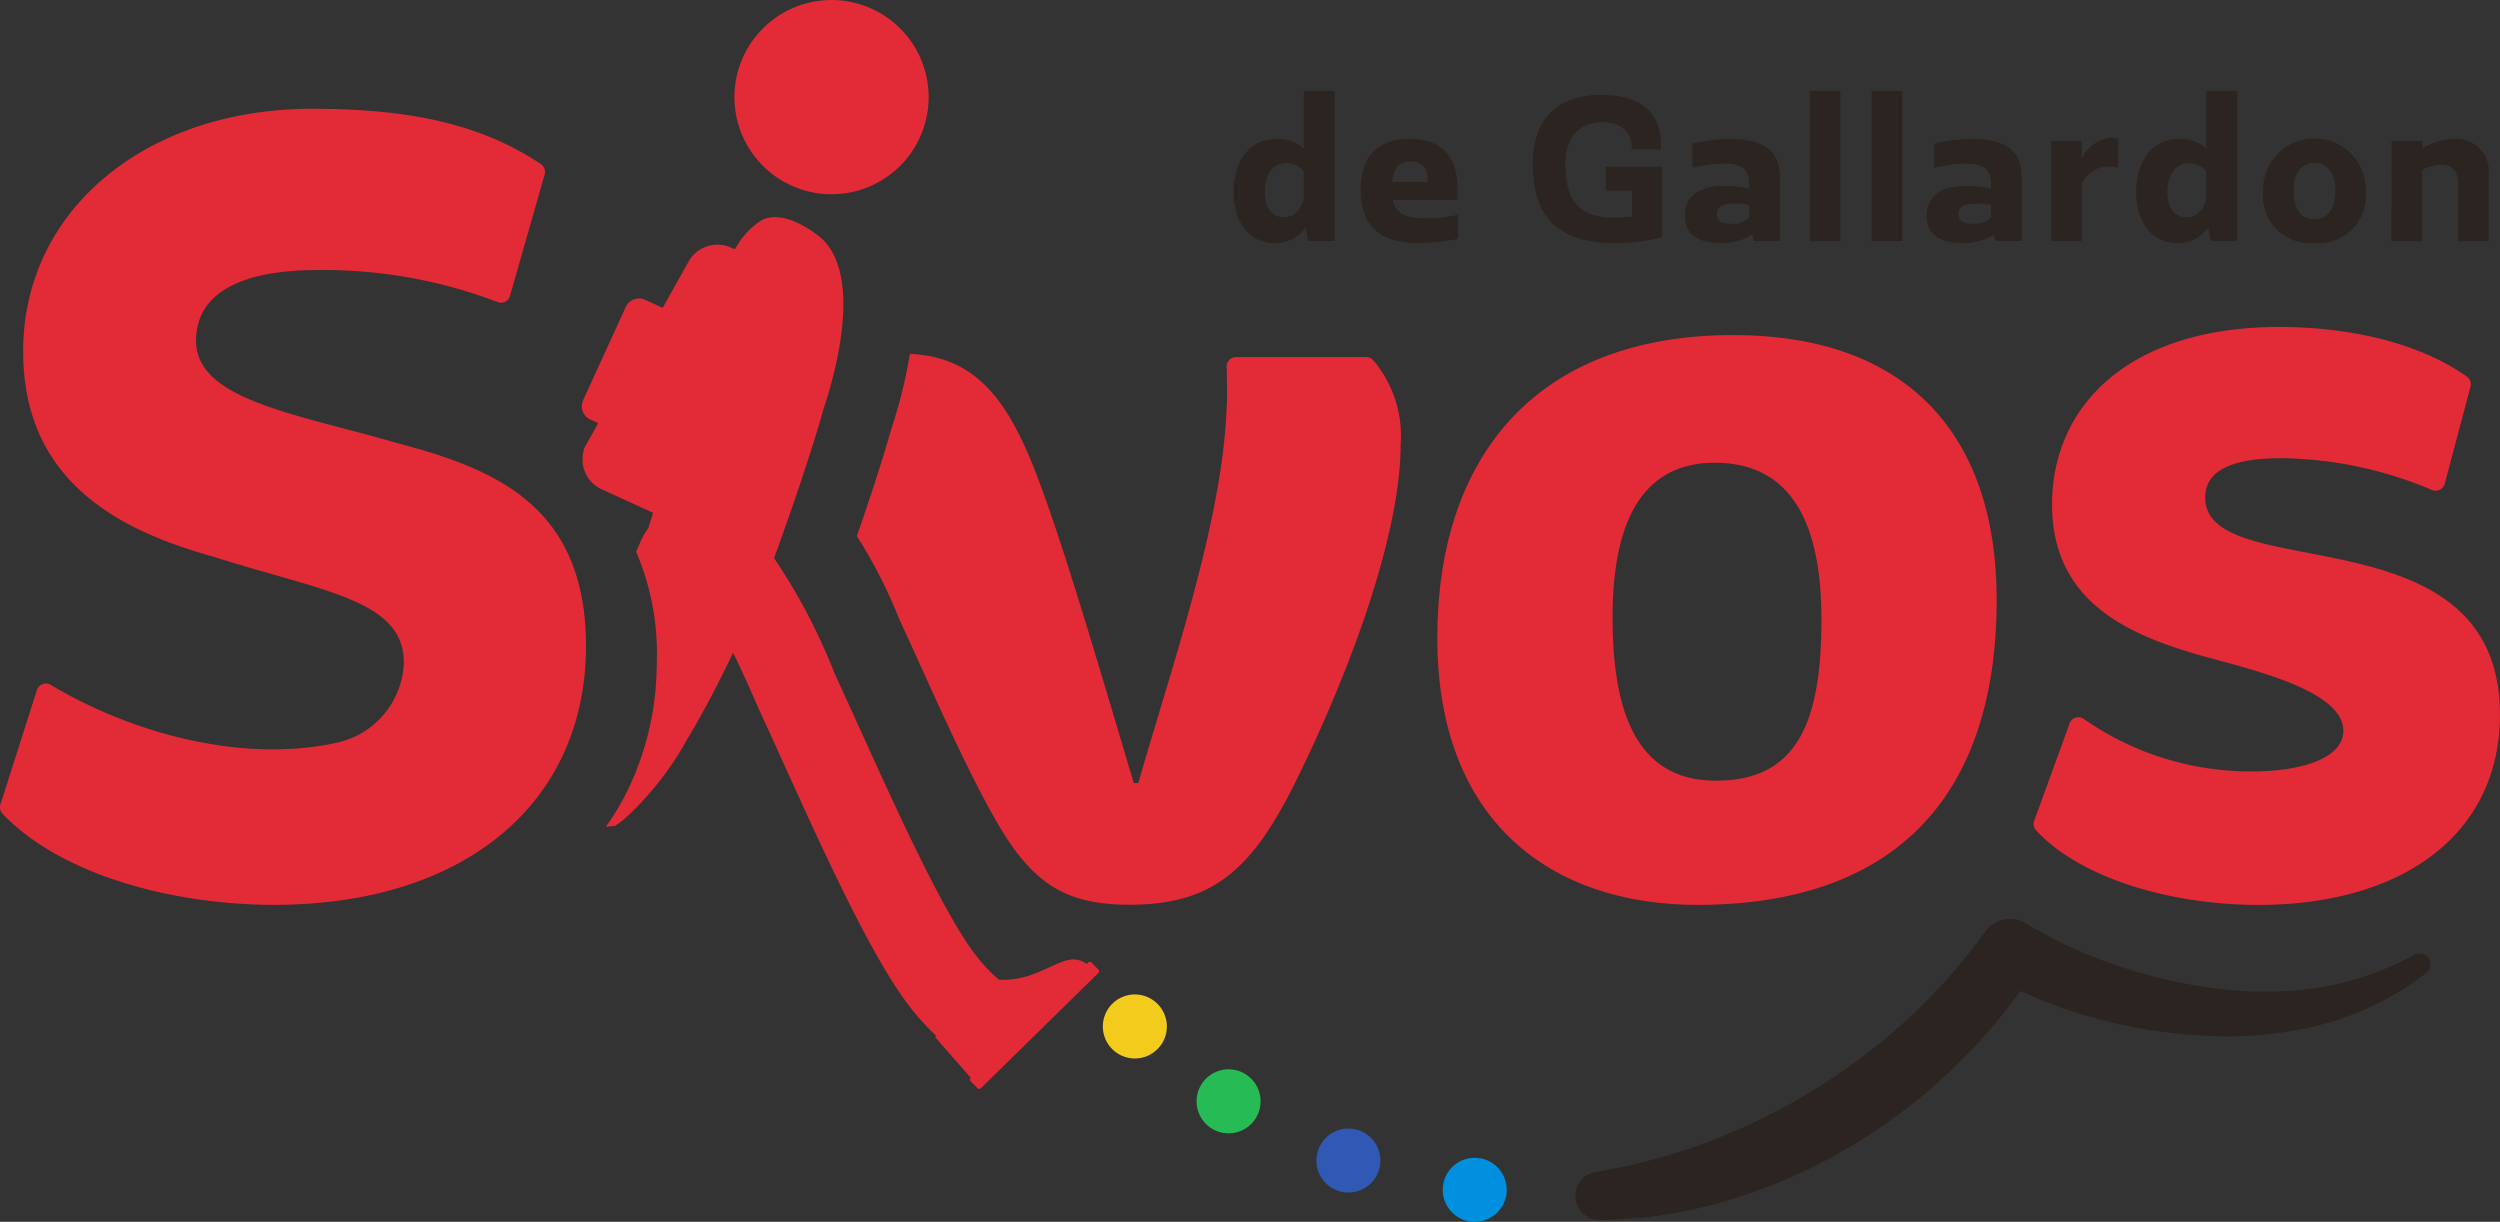 <svg xmlns="http://www.w3.org/2000/svg" width="171.391" height="83.763" viewBox="0 0 171.391 83.763"><rect x="0" y="0" width="171.391" height="83.763" fill="#333333" stroke="none"/><defs><style>.a{fill:#2b2420;}.b{fill:#f2cb1d;}.c{fill:#26bb54;}.d{fill:#2f59b2;}.e{fill:#0090df;}.f{fill:#c21628;}.g{fill:#e32a37;}.h{fill:none;stroke:#fff;stroke-linecap:round;stroke-miterlimit:10;stroke-width:7.633px;}</style></defs><g transform="translate(-366.166 -117.484)"><path class="a" d="M658.28,256.5a.739.739,0,0,0-1-.3l-.007,0a21.512,21.512,0,0,1-3.235,1.425l-.414.141-.42.123-.42.121-.424.1c-.28.077-.565.135-.849.194s-.57.108-.856.155a24.788,24.788,0,0,1-6.942.049,34.251,34.251,0,0,1-6.818-1.572,32.1,32.1,0,0,1-3.217-1.279,32.8,32.8,0,0,1-3.047-1.622,2.1,2.1,0,0,0-2.774.572l-.06.083a39.67,39.67,0,0,1-2.506,3.12c-.888,1-1.829,1.941-2.81,2.844a42.283,42.283,0,0,1-6.374,4.807A42.874,42.874,0,0,1,608.932,269a41.769,41.769,0,0,1-7.75,2.081l-.018,0a1.66,1.66,0,0,0,.283,3.3,31.322,31.322,0,0,0,8.829-1.371,36.7,36.7,0,0,0,8.2-3.587,38.908,38.908,0,0,0,10.2-8.692c.557-.668,1.087-1.359,1.6-2.064q.884.411,1.79.769a31.854,31.854,0,0,0,3.726,1.214,33.209,33.209,0,0,0,3.81.77,35.782,35.782,0,0,0,3.857.351,25.573,25.573,0,0,0,7.737-.865,19.75,19.75,0,0,0,6.89-3.471A.739.739,0,0,0,658.28,256.5Z" transform="translate(-125.589 -73.256)"/><g transform="translate(450.733 123.719)"><path class="a" d="M553.99,140.326a2.5,2.5,0,0,1-2.127,1.07c-1.784,0-2.813-1.523-2.813-3.485,0-1.757.823-3.65,2.964-3.65a2.658,2.658,0,0,1,1.852.659v-3.952h2.113v10.291h-1.825Zm-.123-1.935V136.47a1.571,1.571,0,0,0-1.208-.549c-.892,0-1.468.769-1.468,1.962,0,1.043.439,1.743,1.317,1.743C553.194,139.627,553.619,139.173,553.866,138.391Z" transform="translate(-549.05 -130.968)"/><path class="a" d="M570.1,142.261c.178.878.782,1.276,2.237,1.276a11.127,11.127,0,0,0,2.223-.247v1.647a14.062,14.062,0,0,1-2.7.288c-2.594,0-3.966-1.152-3.966-3.65,0-2.264,1.139-3.486,3.362-3.486s3.279,1.208,3.279,3.417v.755Zm-.055-1.222h2.429v-.192a1.082,1.082,0,0,0-1.18-1.221C570.595,139.626,570.142,139.969,570.046,141.039Z" transform="translate(-559.179 -134.796)"/><path class="a" d="M598.418,136.487h3.856v4.83a13.375,13.375,0,0,1-3.17.412c-4.171,0-5.694-2.044-5.694-5.42,0-3.4,2.031-4.748,4.665-4.748,2.8,0,4.117,1.207,4.117,3.472v.261h-2v-.178c0-1.1-.8-1.688-2.072-1.688-1.317,0-2.47.837-2.47,2.868,0,1.921.48,3.678,3.334,3.678.288,0,.741-.027,1.235-.069V138.12h-1.8Z" transform="translate(-572.898 -131.287)"/><path class="a" d="M620.378,141.492v-.11c0-1.057-.233-1.606-1.756-1.606a9.775,9.775,0,0,0-2.14.289v-1.647a10.226,10.226,0,0,1,2.5-.33c2.525,0,3.5.865,3.5,2.7v4.295h-1.77l-.137-.439a3.855,3.855,0,0,1-2.168.576c-1.715,0-2.442-.727-2.442-1.88,0-1.043.631-2.031,2.7-2.031A7.665,7.665,0,0,1,620.378,141.492Zm0,1.99v-.865a3.669,3.669,0,0,0-.974-.1c-.714,0-1.263.123-1.263.7,0,.48.343.686.947.686A1.756,1.756,0,0,0,620.378,143.482Z" transform="translate(-585.02 -134.796)"/><path class="a" d="M634.5,130.968h2.1v10.291h-2.1Z" transform="translate(-594.99 -130.968)"/><path class="a" d="M643.674,130.968h2.1v10.291h-2.1Z" transform="translate(-599.919 -130.968)"/><path class="a" d="M656.223,141.492v-.11c0-1.057-.233-1.606-1.757-1.606a9.781,9.781,0,0,0-2.141.289v-1.647a10.228,10.228,0,0,1,2.5-.33c2.525,0,3.5.865,3.5,2.7v4.295h-1.77l-.137-.439a3.852,3.852,0,0,1-2.168.576c-1.716,0-2.443-.727-2.443-1.88,0-1.043.632-2.031,2.7-2.031A7.67,7.67,0,0,1,656.223,141.492Zm0,1.99v-.865a3.674,3.674,0,0,0-.974-.1c-.713,0-1.262.123-1.262.7,0,.48.343.686.947.686A1.757,1.757,0,0,0,656.223,143.482Z" transform="translate(-604.29 -134.796)"/><path class="a" d="M670.29,144.992v-6.861h2.086v1.249a2.455,2.455,0,0,1,1.921-1.469,2.369,2.369,0,0,1,.576.069v1.99a2.758,2.758,0,0,0-.755-.083,1.978,1.978,0,0,0-1.742,1.167v3.938Z" transform="translate(-614.228 -134.7)"/><path class="a" d="M687.811,140.326a2.5,2.5,0,0,1-2.127,1.07c-1.784,0-2.813-1.523-2.813-3.485,0-1.757.823-3.65,2.964-3.65a2.658,2.658,0,0,1,1.852.659v-3.952H689.8v10.291h-1.825Zm-.123-1.935V136.47a1.571,1.571,0,0,0-1.208-.549c-.892,0-1.468.769-1.468,1.962,0,1.043.439,1.743,1.317,1.743C687.015,139.627,687.44,139.173,687.687,138.391Z" transform="translate(-620.991 -130.968)"/><path class="a" d="M705.2,145.224a3.256,3.256,0,0,1-3.513-3.595,3.52,3.52,0,1,1,7.039,0A3.272,3.272,0,0,1,705.2,145.224Zm0-5.5c-.906,0-1.427.714-1.427,1.907,0,1.166.439,1.962,1.427,1.962s1.441-.8,1.441-1.962C706.637,140.436,706.115,139.722,705.2,139.722Z" transform="translate(-631.104 -134.796)"/><path class="a" d="M720.733,138.226h2.1v.522a4.42,4.42,0,0,1,2.127-.659,2.226,2.226,0,0,1,2.429,2.47v4.528H725.3v-3.842c0-.892-.316-1.386-1.18-1.386a3.306,3.306,0,0,0-1.29.329v4.9h-2.1Z" transform="translate(-641.345 -134.796)"/></g><path class="b" d="M531.866,269.312a2.194,2.194,0,1,1,2.195-2.194A2.194,2.194,0,0,1,531.866,269.312Z" transform="translate(-87.899 -79.263)"/><path class="c" d="M545.765,280.41a2.194,2.194,0,1,1,2.194-2.194A2.194,2.194,0,0,1,545.765,280.41Z" transform="translate(-95.371 -85.229)"/><path class="d" d="M563.528,289.189A2.194,2.194,0,1,1,565.723,287,2.194,2.194,0,0,1,563.528,289.189Z" transform="translate(-104.921 -89.948)"/><path class="e" d="M582.257,293.527a2.194,2.194,0,1,1,2.194-2.194A2.194,2.194,0,0,1,582.257,293.527Z" transform="translate(-114.989 -92.28)"/><path class="f" d="M467.827,227.229l.08-.133,0-.041Z" transform="translate(-54.652 -58.904)"/><path class="g" d="M528.621,170.4a.651.651,0,0,0-.5-.227h-8.917a.642.642,0,0,0-.644.653c.018.982.058,2.086-.006,2.927-.318,7.876-3.9,18.06-6.047,25.618h-.318c-2.466-8.274-5.092-17.264-6.922-21.8-1.916-4.752-4.134-7.43-8.421-7.619a33.681,33.681,0,0,1-1.3,5.218c-.163.59-.859,3.026-2.339,7.277a33.607,33.607,0,0,1,2.911,5.7c2.148,4.614,5.728,13.047,8.115,16.071,1.75,2.227,3.659,3.5,7.638,3.5,5.569,0,8.274-2.228,11.218-8.036,3.659-7.319,7.4-17.1,7.4-23.549A8.006,8.006,0,0,0,528.621,170.4Z" transform="translate(-68.299 -28.208)"/><path class="g" d="M670.139,193.142a.642.642,0,0,1,.983-.306,19.931,19.931,0,0,0,11.579,3.592c3.262,0,6.206-.875,6.206-2.785,0-2.705-6.046-4.137-9.229-5.012-5.251-1.433-10.74-3.66-10.74-10.5,0-6.763,5.251-12.173,15.593-12.173,3.244,0,8.739.525,12.843,3.4a.65.65,0,0,1,.249.7l-1.765,6.653a.645.645,0,0,1-.871.424,27.245,27.245,0,0,0-10.3-2.18c-3.341,0-5.251.8-5.251,2.7,0,6.126,20.208.716,20.208,14.878,0,8.195-6.683,13.048-16.548,13.048-6.106,0-12.286-1.876-15.259-5.12a.643.643,0,0,1-.122-.655Z" transform="translate(-162.09 -26.059)"/><path class="g" d="M579.261,187.927c0-12.332,6.683-20.764,20.287-20.764,11.934,0,18.06,6.842,18.06,18.139,0,13.844-7.319,20.924-20.526,20.924C587.058,206.226,579.261,200.5,579.261,187.927Zm19.014-12.013c-4.614,0-7,3.5-7,10.581,0,6.285,1.512,11.218,7.081,11.218s7.24-3.978,7.24-11.059C605.595,180.29,603.685,175.914,598.275,175.914Z" transform="translate(-114.558 -26.707)"/><path class="g" d="M369.644,173.106c5.442,3.252,12.935,5.368,19.441,4a5.841,5.841,0,0,0,4.759-5.326c.19-4.5-5.439-5.032-13.043-7.459-6.6-1.829-13.048-5.251-13.048-14.082,0-9.706,8.433-16.628,19.81-16.628,6.483,0,11.468.973,15.683,3.791a.651.651,0,0,1,.259.718l-2.378,8.323a.64.64,0,0,1-.861.414,33.452,33.452,0,0,0-12.385-2.188c-4.615,0-8.274,1.273-8.274,4.853,0,4.058,6.922,5.012,13.764,7,6.6,1.751,12.968,4.217,12.968,13.923,0,10.661-8.194,17.742-21.4,17.742-6.776,0-14.542-1.982-18.6-6.245a.647.647,0,0,1-.141-.642l2.5-7.844A.643.643,0,0,1,369.644,173.106Z" transform="translate(0 -8.67)"/><path class="h" d="M496.865,203.467" transform="translate(-70.263 -46.224)"/><path class="g" d="M487.832,201.241l-.466-.475a.164.164,0,0,0-.232,0l-.09.087-.1-.06c-1.15-.683-1.946.226-3.928.891a6.33,6.33,0,0,1-1.989.262,10.348,10.348,0,0,1-1.572-1.659l0,0v0c-2.177-2.757-5.542-10.185-8-15.608-.619-1.367-1.2-2.64-1.708-3.741a40.23,40.23,0,0,0-4.146-7.9v0c2.46-6.749,3.376-10.172,3.376-10.172.976-2.924,2.522-9.02.021-11.608-.455-.471-2.764-2.227-4.286-1.365a5.32,5.32,0,0,0-1.782,1.962l-.177-.056a2.268,2.268,0,0,0-3.049.973l-1.739,3.106-1.205-.551a1,1,0,0,0-1.331.5l-2.917,6.384a1,1,0,0,0,.5,1.331l.533.243-.919,1.641a2.269,2.269,0,0,0,1.26,2.942l3.418,1.562c-.118.392-.225.742-.319,1.047a4.46,4.46,0,0,0-.479.8c-.128.278-.246.552-.359.828a17.72,17.72,0,0,1,1.42,7.329c0,.334-.01.664-.024.992a19.783,19.783,0,0,1-2.259,8.574q-.225.42-.47.829c-.233.385-.483.759-.744,1.127l.629-.064a6.812,6.812,0,0,0,.617-.448,21.2,21.2,0,0,0,4.272-5.384l.077-.173,0,.04c1.151-1.912,2.22-4,3.126-5.9.528,1.066,1.09,2.312,1.714,3.75,0,.008.008.015.012.023s.012.031.018.046c.508,1.09,1.08,2.354,1.695,3.71,2.721,6,6.105,13.473,8.714,16.784l0,.006,0,0h0a17.085,17.085,0,0,0,1.772,1.941l-.081.08,2.45,2.8-.006.006a.164.164,0,0,0,0,.232l.466.476a.164.164,0,0,0,.232,0l8.051-7.894A.164.164,0,0,0,487.832,201.241Z" transform="translate(-46.368 -17.291)"/><path class="g" d="M481.71,130.8a6.657,6.657,0,1,1,6.657-6.657A6.657,6.657,0,0,1,481.71,130.8Z" transform="translate(-58.537)"/></g></svg>